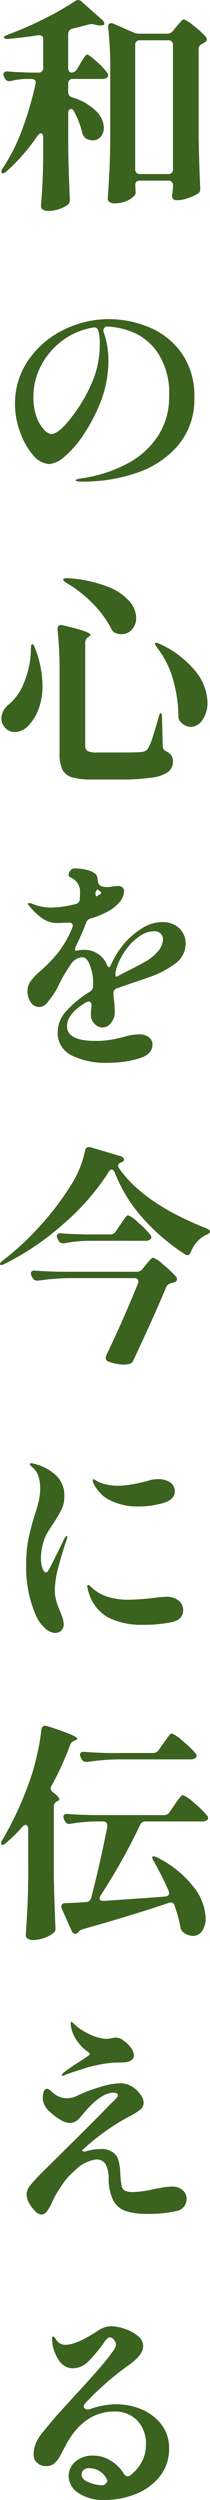 <svg xmlns="http://www.w3.org/2000/svg" width="27.72" height="329.65" viewBox="0 0 27.72 329.65"><path d="M6.87,27.98a.874.874,0,0,0-.075-.39.24.24,0,0,0-.225-.15q-.21,0-.45.33a25.393,25.393,0,0,1-4.08,4.68q-.45.39-.63.21a.2.2,0,0,1-.06-.15A.951.951,0,0,1,1.56,32a24.809,24.809,0,0,0,2.52-5.025A43.289,43.289,0,0,0,5.85,20.96l.03-.18q0-.51-.57-.51H4.59a9.621,9.621,0,0,0-1.98.27.78.78,0,0,1-.24.03.635.635,0,0,1-.57-.39L1.71,20a.747.747,0,0,1-.09-.33.369.369,0,0,1,.15-.3.553.553,0,0,1,.42-.09q.99.09,2.91.15H6.24a.574.574,0,0,0,.63-.63V15.08q0-.66-.69-.57-1.68.27-3.9.48H2.1q-.36,0-.42-.18v-.03q0-.15.54-.36a44.605,44.605,0,0,0,4.785-2.085A36.756,36.756,0,0,0,11.07,10.01a.825.825,0,0,1,.42-.15.631.631,0,0,1,.45.21l2.64,2.34a.945.945,0,0,1,.345.45q.075.24-.105.3a1.763,1.763,0,0,1-.42.06,2.265,2.265,0,0,1-.72-.12,1.5,1.5,0,0,0-.84,0q-.87.24-2.13.54a.706.706,0,0,0-.54.72V18.8a.78.78,0,0,0,.12.465.386.386,0,0,0,.33.165.8.8,0,0,0,.69-.42l.45-.75q.12-.21.33-.54a5.43,5.43,0,0,1,.345-.5.361.361,0,0,1,.255-.165q.21,0,1.2.885A9.479,9.479,0,0,1,15.3,19.43a.66.66,0,0,1,.15.36.429.429,0,0,1-.18.33,1.053,1.053,0,0,1-.57.15H10.8a.574.574,0,0,0-.63.63v1.08a.706.706,0,0,0,.54.72,7.544,7.544,0,0,1,3.15,1.815,3.236,3.236,0,0,1,1.02,2.175,1.757,1.757,0,0,1-.42,1.2,1.338,1.338,0,0,1-1.05.48,2.018,2.018,0,0,1-.93-.27,1.283,1.283,0,0,1-.45-.72,11.888,11.888,0,0,0-1.08-2.82.466.466,0,0,0-.42-.33.306.306,0,0,0-.255.15.724.724,0,0,0-.1.42v4.68q.06,3.27.21,6.6v.15a.8.8,0,0,1-.27.63,4.376,4.376,0,0,1-1.125.57,4.5,4.5,0,0,1-1.515.24,1.078,1.078,0,0,1-.66-.18.519.519,0,0,1-.24-.42q.12-1.53.2-3.015T6.87,30.29Zm12.78,5.7q-.63,0-.63.6a4.673,4.673,0,0,1,.03.57l.03.33a.679.679,0,0,1-.15.45,2.656,2.656,0,0,1-1.065.735,3.956,3.956,0,0,1-1.575.315,1.078,1.078,0,0,1-.66-.18.519.519,0,0,1-.24-.42q.12-1.77.21-3.435t.12-4.365V18.77a46.436,46.436,0,0,0-.27-5.28v-.12q0-.45.39-.45a.668.668,0,0,1,.3.06l2.67,1.17a1.794,1.794,0,0,0,.75.15h3.66a.967.967,0,0,0,.78-.36l.45-.57q.15-.15.375-.42t.36-.4a.379.379,0,0,1,.255-.135,4.439,4.439,0,0,1,1.29.84,11.057,11.057,0,0,1,1.59,1.44.649.649,0,0,1,.15.33.509.509,0,0,1-.27.42l-.3.18a.752.752,0,0,0-.51.69V28.04q.06,3.27.21,6.6v.15a.644.644,0,0,1-.3.6,6.818,6.818,0,0,1-1.32.6,4.428,4.428,0,0,1-1.44.27.619.619,0,0,1-.57-.24.486.486,0,0,1-.09-.3,2.528,2.528,0,0,1,.06-.42q0-.03.06-.75v-.24a.574.574,0,0,0-.63-.63Zm0-18.51a.574.574,0,0,0-.63.63V32.18a.574.574,0,0,0,.63.63h3.72a.574.574,0,0,0,.63-.63V15.8a.574.574,0,0,0-.63-.63ZM15.51,51.94a13.9,13.9,0,0,1,5.325,1.065,9.858,9.858,0,0,1,4.29,3.39,9.749,9.749,0,0,1,1.695,5.9,9.346,9.346,0,0,1-2.1,6.24,12.234,12.234,0,0,1-5.46,3.66,21.743,21.743,0,0,1-7.2,1.17q-.9,0-.9-.15t.525-.24q.525-.09.585-.09a18.5,18.5,0,0,0,5.715-1.9,10.911,10.911,0,0,0,4.02-3.615,9.311,9.311,0,0,0,1.485-5.25,9.6,9.6,0,0,0-1.5-5.745,7.5,7.5,0,0,0-3.405-2.76,10.019,10.019,0,0,0-3.435-.7q-.45.33-.3.72a11.385,11.385,0,0,1,.63,3.6,15.215,15.215,0,0,1-1.08,5.76,23.106,23.106,0,0,1-2.175,4.14A13.794,13.794,0,0,1,9.75,70.015,3.555,3.555,0,0,1,7.68,71.05a2.937,2.937,0,0,1-2.16-1.2,9.354,9.354,0,0,1-1.71-3.045,10.614,10.614,0,0,1-.66-3.585,10.056,10.056,0,0,1,1.83-5.97,12.007,12.007,0,0,1,4.68-3.945A13.4,13.4,0,0,1,15.51,51.94Zm-1.17,3.18a5.9,5.9,0,0,0-.18-1.59.561.561,0,0,0-.72-.48A9.286,9.286,0,0,0,9.4,54.775,9.632,9.632,0,0,0,6.6,58.06a8.688,8.688,0,0,0-1.02,4.08A7.656,7.656,0,0,0,6,64.84a4.718,4.718,0,0,0,.99,1.68,1.557,1.557,0,0,0,.93.57q1.26,0,3.6-3.48a19.422,19.422,0,0,0,2.16-4.26A13.115,13.115,0,0,0,14.34,55.12ZM9.96,86.73q-.45-.27-.45-.45,0-.21.66-.18a17.5,17.5,0,0,1,5.19,1.11,7.255,7.255,0,0,1,2.9,1.935,3.471,3.471,0,0,1,.885,2.175,2.219,2.219,0,0,1-.555,1.545,1.767,1.767,0,0,1-1.365.615,1.953,1.953,0,0,1-.81-.15.845.845,0,0,1-.48-.42,13.172,13.172,0,0,0-2.235-3.165A16.6,16.6,0,0,0,9.96,86.73ZM9.03,98.28a49.2,49.2,0,0,0-.27-5.4v-.12a.474.474,0,0,1,.18-.405.574.574,0,0,1,.51-.045q3.66.84,3.66,1.26,0,.09-.21.24l-.09.06a.862.862,0,0,0-.39.75v13.56a.777.777,0,0,0,.3.705,2.464,2.464,0,0,0,1.2.195h3.24q2.16,0,2.64-.06a1.45,1.45,0,0,0,.555-.135,1.11,1.11,0,0,0,.375-.375,7.033,7.033,0,0,0,.555-1.335q.315-.945.825-2.745.15-.54.3-.54t.15.63l.09,3.69a.732.732,0,0,0,.48.72,1.89,1.89,0,0,1,.675.57,1.349,1.349,0,0,1,.195.75,1.7,1.7,0,0,1-.615,1.38,4.723,4.723,0,0,1-2.175.765,28.814,28.814,0,0,1-4.38.255H13.32a9.156,9.156,0,0,1-2.6-.285,2.119,2.119,0,0,1-1.3-1,4.591,4.591,0,0,1-.39-2.13ZM21.9,95.25a1.894,1.894,0,0,1-.3-.54q0-.09.15-.09a1.19,1.19,0,0,1,.51.15,13,13,0,0,1,4.8,3.7,6.823,6.823,0,0,1,1.5,4,3.891,3.891,0,0,1-.66,2.31,1.9,1.9,0,0,1-1.56.93,1.831,1.831,0,0,1-1.32-.66.917.917,0,0,1-.3-.66,18.442,18.442,0,0,0-.66-4.755A12.13,12.13,0,0,0,21.9,95.25Zm-16.65.18q0-.63.18-.63t.36.51a13.969,13.969,0,0,1,.99,4.95,8.6,8.6,0,0,1-.495,3.03,6.47,6.47,0,0,1-1.275,2.16,2.763,2.763,0,0,1-.885.69,2.223,2.223,0,0,1-.975.24,1.707,1.707,0,0,1-1.5-.81,1.844,1.844,0,0,1-.3-.99,2.429,2.429,0,0,1,.9-1.77,6.781,6.781,0,0,0,2.07-2.895A12,12,0,0,0,5.25,95.43Zm14.76,43.58q-2.67.9-3.39,1.17a.642.642,0,0,0-.48.63q0,.24.03.54t.06.45a11.994,11.994,0,0,1,.09,1.59,2.148,2.148,0,0,1-.48,1.32,1.382,1.382,0,0,1-1.11.63,1.455,1.455,0,0,1-1.1-.495,1.67,1.67,0,0,1-.465-1.185,8.606,8.606,0,0,1,.09-1.14v-.06a.666.666,0,0,0-.105-.39.33.33,0,0,0-.285-.15.759.759,0,0,0-.36.12q-2.49,1.5-2.49,3.12,0,1.95,3.72,1.95a12.3,12.3,0,0,0,1.98-.135q.81-.135,1.83-.4a7.722,7.722,0,0,1,1.95-.33,2.169,2.169,0,0,1,1.305.36,1.187,1.187,0,0,1,.495,1.02q0,1.26-1.815,1.815a13.875,13.875,0,0,1-4.065.555,10.04,10.04,0,0,1-4.83-.99,3.265,3.265,0,0,1-1.8-3.06,4.134,4.134,0,0,1,1.125-2.76,14.246,14.246,0,0,1,3.1-2.55.914.914,0,0,0,.45-.72v-.48a6.2,6.2,0,0,0-.42-2.295q-.42-1.065-.99-1.065a1.925,1.925,0,0,0-1.53.945A20.336,20.336,0,0,0,9,139.58a8.658,8.658,0,0,1-.57,1.08,13.412,13.412,0,0,1-1.11,1.515,1.284,1.284,0,0,1-2.085-.15A2.4,2.4,0,0,1,4.8,140.6a2.271,2.271,0,0,1,.36-1.29,7.633,7.633,0,0,1,1.23-1.32,19.02,19.02,0,0,0,2.4-2.46,13.823,13.823,0,0,0,1.92-3.33.952.952,0,0,0,.06-.27.374.374,0,0,0-.135-.315.6.6,0,0,0-.375-.105l-.75.03a6.322,6.322,0,0,1-.72.03,3.447,3.447,0,0,1-1.995-.585A9.464,9.464,0,0,1,4.98,129.26a.346.346,0,0,1-.12-.24q0-.09.12-.09a1.439,1.439,0,0,1,.42.09,6.379,6.379,0,0,0,2.46.51,13.5,13.5,0,0,0,3.24-.45.692.692,0,0,0,.6-.63q.03-.3.03-.9a1.982,1.982,0,0,0-1.05-1.89q-.06-.03-.2-.105a.658.658,0,0,1-.195-.15.3.3,0,0,1-.06-.195,1.05,1.05,0,0,1,.24-.585.733.733,0,0,1,.6-.255,6.668,6.668,0,0,1,1.5.18,2.776,2.776,0,0,1,1.17.51,1.156,1.156,0,0,1,.33.9,1.25,1.25,0,0,0,.12.405.535.535,0,0,0,.36.345,2.356,2.356,0,0,0,.75.12,3.081,3.081,0,0,0,.75-.09,6.366,6.366,0,0,1,.72-.06.86.86,0,0,1,.555.18.616.616,0,0,1,.225.51,2.237,2.237,0,0,1-.54,1.38,5.371,5.371,0,0,1-1.59,1.29,12.27,12.27,0,0,1-2.25.93.836.836,0,0,0-.63.57q-.45,1.23-1.32,3.03a1.151,1.151,0,0,0-.15.45q0,.27.33.18a2.844,2.844,0,0,1,.69-.09,3.2,3.2,0,0,1,3.21,1.98q.12.3.27.3.12,0,.24-.3a11.952,11.952,0,0,1,1.92-3,10.97,10.97,0,0,1,2.175-1.815,4.912,4.912,0,0,1,2.715-.825,3.109,3.109,0,0,1,2.2.795,2.714,2.714,0,0,1,.855,2.085,3.208,3.208,0,0,1-1.44,2.64,12.435,12.435,0,0,1-3.45,1.77Zm-5.97-11.85q-.06,0-.15.135a.827.827,0,0,0-.12.345q0,.48.18.39l.36-.21q.21-.12.21-.24,0-.09-.24-.27a.7.7,0,0,0-.18-.12Zm4.17,7.41a8.258,8.258,0,0,0-1.74,3.24,1.561,1.561,0,0,0-.06.48q0,.45.21.33l1.2-.63q1.68-.84,2.4-1.26a5.84,5.84,0,0,0,1.83-1.47,2.516,2.516,0,0,0,.63-1.5,1.066,1.066,0,0,0-.315-.81,1.232,1.232,0,0,0-.885-.3,3.3,3.3,0,0,0-1.605.48A6.2,6.2,0,0,0,18.21,134.57Zm-1.89,29.9q-.18-.39-.39-.39-.24,0-.42.33a31.286,31.286,0,0,1-5.955,6.825A35.108,35.108,0,0,1,1.8,176.5q-.54.27-.63.09v-.06q0-.18.39-.48A35.419,35.419,0,0,0,6.4,171.565a37.158,37.158,0,0,0,4.125-5.415,13.427,13.427,0,0,0,1.86-4.53.548.548,0,0,1,.24-.435.591.591,0,0,1,.51-.045l3.96,1.17a.678.678,0,0,1,.33.2.424.424,0,0,1,.12.285q0,.18-.24.27l-.06.03q-.48.15-.48.48a.516.516,0,0,0,.12.33q3.24,4.65,11.52,7.92a1.57,1.57,0,0,1,.345.195.291.291,0,0,1,.135.225q0,.24-.51.45a3.559,3.559,0,0,0-1.2.915,4.308,4.308,0,0,0-.81,1.335q-.18.42-.45.42a.516.516,0,0,1-.33-.12,27.165,27.165,0,0,1-5.565-4.755A19.888,19.888,0,0,1,16.32,164.47Zm-3.66,9a18.323,18.323,0,0,0-3,.33H9.48a.655.655,0,0,1-.6-.39l-.12-.21a.8.8,0,0,1-.09-.36.33.33,0,0,1,.15-.285.6.6,0,0,1,.42-.075q1.02.09,3.09.15h3.39a.846.846,0,0,0,.75-.42l.57-.84q.15-.21.39-.57a4.737,4.737,0,0,1,.39-.525.4.4,0,0,1,.27-.165,4.256,4.256,0,0,1,1.35.975A11.685,11.685,0,0,1,21,172.66a.66.66,0,0,1,.15.36.346.346,0,0,1-.12.24.9.9,0,0,1-.66.21Zm6.78,5.37a.4.4,0,0,0-.15-.33.605.605,0,0,0-.39-.12H10.2a32.316,32.316,0,0,0-3.96.33H6.06a.617.617,0,0,1-.6-.39l-.12-.21a.8.8,0,0,1-.09-.36.33.33,0,0,1,.15-.285.6.6,0,0,1,.42-.075q1.02.09,3.09.15H19.2a.967.967,0,0,0,.78-.36l.45-.57q.12-.15.345-.4t.36-.39a.379.379,0,0,1,.255-.135,4.269,4.269,0,0,1,1.35.93,14.6,14.6,0,0,1,1.65,1.56.649.649,0,0,1,.15.33.408.408,0,0,1-.3.39,1.172,1.172,0,0,1-.24.09l-.24.06a.926.926,0,0,0-.66.54q-1.44,3.48-4.32,9.63a.8.8,0,0,1-.66.51,4.891,4.891,0,0,1-.63.06,5.875,5.875,0,0,1-1.98-.39.525.525,0,0,1-.39-.51,1.376,1.376,0,0,1,.12-.42q1.95-4.02,4.14-9.36ZM8.43,225.18a2.113,2.113,0,0,1-1.365-.675A4.8,4.8,0,0,1,5.91,222.87a15.994,15.994,0,0,1-1.29-6.6A17.425,17.425,0,0,1,4.9,212.9q.285-1.425.825-3.2a18.242,18.242,0,0,0,.57-1.965,7.929,7.929,0,0,0,.18-1.7,4.85,4.85,0,0,0-.24-1.515,2.428,2.428,0,0,0-.75-1.155q-.09-.09-.24-.225t-.15-.225q0-.06.075-.09a.44.44,0,0,1,.165-.03,2.966,2.966,0,0,1,.51.12A6.348,6.348,0,0,1,8.565,204.4a3.638,3.638,0,0,1,1.1,2.775,3.833,3.833,0,0,1-.36,1.68,17.5,17.5,0,0,1-1.08,1.86q-.51.75-.825,1.3A5.392,5.392,0,0,0,6.9,213.21a7.911,7.911,0,0,0-.33,2.13,4.01,4.01,0,0,0,.2,1.275q.2.585.465.585a.322.322,0,0,0,.24-.165,4.344,4.344,0,0,0,.27-.435q.48-.93,1.035-2.055t.855-1.755a1.411,1.411,0,0,1,.18-.285q.09-.105.15-.105.09,0,.09.12a1.15,1.15,0,0,1-.09.36q-.54,1.56-1.05,3.48a12.643,12.643,0,0,0-.51,3.06,5.542,5.542,0,0,0,.18,1.485,12.116,12.116,0,0,0,.54,1.485,8.762,8.762,0,0,1,.315.855,2.7,2.7,0,0,1,.135.795,1.078,1.078,0,0,1-.33.84A1.16,1.16,0,0,1,8.43,225.18ZM19.44,208.5a7.973,7.973,0,0,1-3.6-.75,4.259,4.259,0,0,1-1.44-1.02,5.593,5.593,0,0,1-.87-1.23,1.162,1.162,0,0,1-.12-.45q0-.15.09-.15a.935.935,0,0,1,.3.15q.24.15.39.24a7.034,7.034,0,0,0,2.58.48,11.664,11.664,0,0,0,1.965-.21,18.874,18.874,0,0,0,2.175-.51,3.92,3.92,0,0,1,1.11-.15,2.792,2.792,0,0,1,1.6.42,1.366,1.366,0,0,1,.615,1.2q0,1.08-1.53,1.53A11.536,11.536,0,0,1,19.44,208.5Zm.63,15.6a9.722,9.722,0,0,1-4.59-.945,5.441,5.441,0,0,1-2.55-3.135,4.788,4.788,0,0,1-.24-.99q0-.18.12-.18a.452.452,0,0,1,.285.165l.255.255a6.157,6.157,0,0,0,1.23.825,6.846,6.846,0,0,0,1.62.525,9.827,9.827,0,0,0,1.98.18,30.65,30.65,0,0,0,3.24-.24q1.26-.15,1.68-.15a2.456,2.456,0,0,1,1.665.51,1.606,1.606,0,0,1,.585,1.26q0,1.23-1.5,1.575A17.266,17.266,0,0,1,20.07,224.1ZM4.89,251.03a.751.751,0,0,0-.09-.39.271.271,0,0,0-.24-.15.65.65,0,0,0-.45.27,22.478,22.478,0,0,1-2.13,2.1.981.981,0,0,1-.48.27.159.159,0,0,1-.18-.18,1.046,1.046,0,0,1,.18-.51,44.655,44.655,0,0,0,3.9-8.7q.42-1.35.765-2.97a26.061,26.061,0,0,0,.465-2.85q.09-.51.51-.51a1.8,1.8,0,0,1,.3.06q3.93,1.26,3.93,1.65,0,.12-.24.21l-.15.06a.9.9,0,0,0-.57.6,40.58,40.58,0,0,1-2.43,5.34.558.558,0,0,0-.12.36.657.657,0,0,0,.33.51q.81.63.81.9,0,.15-.27.27a.734.734,0,0,0-.45.72v9.33q.06,3.27.21,6.6v.15a.644.644,0,0,1-.3.6,4.19,4.19,0,0,1-1.2.63,4.323,4.323,0,0,1-1.47.27,1.205,1.205,0,0,1-.7-.18.513.513,0,0,1-.255-.42q.12-1.77.21-3.435t.12-4.365Zm16.47-10.02a.862.862,0,0,0,.75-.39l.63-.9q.18-.24.435-.6a5.949,5.949,0,0,1,.405-.525.4.4,0,0,1,.27-.165,4.722,4.722,0,0,1,1.425.99,13.033,13.033,0,0,1,1.695,1.62.459.459,0,0,1,.15.33.429.429,0,0,1-.18.33,1.113,1.113,0,0,1-.6.15H16.68a32.316,32.316,0,0,0-3.96.33h-.18a.617.617,0,0,1-.6-.39l-.12-.21a.747.747,0,0,1-.09-.33q0-.45.6-.39,1.02.09,3.09.15Zm1.44,8.19a.862.862,0,0,0,.75-.39l.63-.93q.12-.18.39-.555a6.333,6.333,0,0,1,.45-.57q.18-.2.3-.2a4.907,4.907,0,0,1,1.455,1.02,11.685,11.685,0,0,1,1.695,1.65.519.519,0,0,1,.18.36.409.409,0,0,1-.18.3,1.113,1.113,0,0,1-.6.15h-7.5a.732.732,0,0,0-.72.48,79.124,79.124,0,0,1-5.19,9.27.8.8,0,0,0-.15.39.306.306,0,0,0,.15.255.6.6,0,0,0,.42.075l5.76-.39,2.34-.18q.51-.06.51-.45a.668.668,0,0,0-.06-.3,41.339,41.339,0,0,0-1.95-3.87q-.33-.57-.15-.66a.174.174,0,0,1,.12-.03,1.4,1.4,0,0,1,.51.18,13.937,13.937,0,0,1,4.815,3.93,7.054,7.054,0,0,1,1.545,4.02,2.9,2.9,0,0,1-.465,1.71,1.424,1.424,0,0,1-1.215.66,2.083,2.083,0,0,1-1.2-.42,1.038,1.038,0,0,1-.45-.69,17.654,17.654,0,0,0-.78-2.88.532.532,0,0,0-.51-.42.952.952,0,0,0-.27.06q-4.95,1.68-11.28,3.45a1.2,1.2,0,0,0-.57.33l-.15.15a.432.432,0,0,1-.3.15.48.48,0,0,1-.3-.12.633.633,0,0,1-.21-.3l-1.29-2.88a.668.668,0,0,1-.06-.3q0-.42.51-.45,1.83-.06,2.73-.15a.706.706,0,0,0,.69-.54q1.23-4.71,2.13-9.39v-.15q0-.54-.57-.54H13.5a23.652,23.652,0,0,0-3,.3.515.515,0,0,1-.21.03.6.6,0,0,1-.57-.42l-.09-.18a.8.8,0,0,1-.09-.36.33.33,0,0,1,.15-.285.6.6,0,0,1,.42-.075q1.02.09,3.09.15ZM9.45,283.57q-.12,0-.12-.09,0-.12.24-.33.69-.54,1.95-1.35.75-.48,1.26-.84.24-.15.24-.27,0-.09-.27-.3a5.126,5.126,0,0,1-1.29-1.26,4.673,4.673,0,0,1-.75-1.4,3.839,3.839,0,0,1-.21-1.065q0-.21.09-.21t.51.42a5.622,5.622,0,0,0,1.14.825,8.909,8.909,0,0,0,1.41.675,6.194,6.194,0,0,0,.87.24,3.956,3.956,0,0,0,.75.09,4.44,4.44,0,0,0,.63-.09,4.7,4.7,0,0,1,.6-.09,1.825,1.825,0,0,1,.96.39,4.108,4.108,0,0,1,.975.93,1.73,1.73,0,0,1,.405,1.02.744.744,0,0,1-.36.675,1.817,1.817,0,0,1-.87.255,7.6,7.6,0,0,1-.78.03q-.51,0-.9.03a19.1,19.1,0,0,0-3.75.78q-2.16.69-2.46.84A.691.691,0,0,1,9.45,283.57Zm14.4,14.61a2.072,2.072,0,0,1,1.425.465A1.481,1.481,0,0,1,25.8,299.8a1.608,1.608,0,0,1-1.44,1.62,15.774,15.774,0,0,1-3.72.36,8.806,8.806,0,0,1-2.91-.39,2.9,2.9,0,0,1-1.62-1.4,6.619,6.619,0,0,1-.6-2.865,3.941,3.941,0,0,0-.405-1.9,1.373,1.373,0,0,0-1.275-.615,4.773,4.773,0,0,0-2.79,1.47,8.8,8.8,0,0,0-1.725,1.95,12.987,12.987,0,0,0-1.275,2.22,5.538,5.538,0,0,1-.69,1.215.934.934,0,0,1-.72.4,1.292,1.292,0,0,1-.825-.45,4.2,4.2,0,0,1-.8-1.08,2.46,2.46,0,0,1-.33-1.11A2.006,2.006,0,0,1,5.175,298a19.5,19.5,0,0,1,1.485-1.62l3.36-3.33q3.96-3.9,5.73-5.76.12-.12.42-.4a4.072,4.072,0,0,0,.435-.465.547.547,0,0,0,.135-.3.287.287,0,0,0-.15-.225.725.725,0,0,0-.42-.1q-1.71,0-3.99,2.76-.12.15-.465.54a2.179,2.179,0,0,1-.66.54,1.692,1.692,0,0,1-.735.15,2.5,2.5,0,0,1-1.155-.4A7.968,7.968,0,0,1,7.77,288.34a2.556,2.556,0,0,1-.96-1.83,2.515,2.515,0,0,1,.135-.855q.135-.375.435-.375a.689.689,0,0,1,.42.21q.24.21.39.33a2.687,2.687,0,0,0,1.77.72,3.352,3.352,0,0,0,1.5-.39,20.486,20.486,0,0,1,2.91-1.1,9.794,9.794,0,0,1,2.67-.495,2.963,2.963,0,0,1,1.56.435,3.937,3.937,0,0,1,1.26,1.275,1.651,1.651,0,0,1,.27.84,1.193,1.193,0,0,1-.48.96,9.334,9.334,0,0,1-1.53.93q-.78.42-1.41.81a30.8,30.8,0,0,0-4.71,3.6q.03.15.3.15a.969.969,0,0,0,.36-.06,6.056,6.056,0,0,1,1.86-.27,2.541,2.541,0,0,1,1.65.51,1.806,1.806,0,0,1,.615.9,7.813,7.813,0,0,1,.255,1.47,12.669,12.669,0,0,0,.18,1.935.947.947,0,0,0,.45.69,2.883,2.883,0,0,0,1.17.165,13.236,13.236,0,0,0,2.67-.39q.21-.03,1.005-.18A7.422,7.422,0,0,1,23.85,298.18Zm-7.35,28.7a8.637,8.637,0,0,1,3.315.66,6.367,6.367,0,0,1,2.64,1.98,5,5,0,0,1,1.035,3.18,5.765,5.765,0,0,1-1.23,3.7,7.557,7.557,0,0,1-3.195,2.325,11,11,0,0,1-4.1.78,5.865,5.865,0,0,1-3.435-.915,2.7,2.7,0,0,1-1.305-2.265,2.513,2.513,0,0,1,.855-1.845,3.381,3.381,0,0,1,2.445-.825,4.25,4.25,0,0,1,2.235.645,5.355,5.355,0,0,1,1.755,1.725.653.653,0,0,0,.51.36.66.66,0,0,0,.36-.15,5.511,5.511,0,0,0,1.485-1.74,4.511,4.511,0,0,0,.555-2.19,4.41,4.41,0,0,0-1.185-3.33,4.094,4.094,0,0,0-2.955-1.14q-4.08,0-6.48,4.53-.12.24-.585,1.11A3.771,3.771,0,0,1,8.31,334.7a1.677,1.677,0,0,1-1.05.345,1.715,1.715,0,0,1-1.17-.42,1.338,1.338,0,0,1-.48-1.05,3.933,3.933,0,0,1,.27-1.5,5.836,5.836,0,0,1,.855-1.4q.585-.735,1.935-2.325-.09.09,2.43-2.67,3.6-3.9,4.56-5.22a5.789,5.789,0,0,1,.345-.48,3.142,3.142,0,0,0,.36-.555,1.026,1.026,0,0,0,.105-.435.958.958,0,0,0-.27-.615.727.727,0,0,0-.51-.315q-.33,0-.72.57a18.919,18.919,0,0,1-2.1,2.565,2.915,2.915,0,0,1-2.07.945,2.174,2.174,0,0,1-1.74-.885,5.307,5.307,0,0,1-.99-2.505l-.03-.51q0-.3.12-.3.15,0,.39.36a1.4,1.4,0,0,0,1.2.75q1.5,0,4.29-1.83a3.289,3.289,0,0,1,1.77-.63,5.883,5.883,0,0,1,1.77.33,5.343,5.343,0,0,1,1.755.93,1.729,1.729,0,0,1,.735,1.35q0,1.14-1.74,2.4a38.119,38.119,0,0,0-5.97,5.22.649.649,0,0,0-.15.33.359.359,0,0,0,.165.3.67.67,0,0,0,.4.12,1.8,1.8,0,0,0,.3-.06A10.541,10.541,0,0,1,16.5,326.88Zm-1.68,10.68a2.043,2.043,0,0,0,.21-.135.884.884,0,0,0,.255-.285.317.317,0,0,0-.015-.36,2.568,2.568,0,0,0-2.31-1.47,1.039,1.039,0,0,0-.765.255.8.8,0,0,0-.255.585q0,.63.93,1.02A4.993,4.993,0,0,0,14.82,337.56Z" transform="translate(-1.17 -9.86)" fill="#3b621f"/></svg>